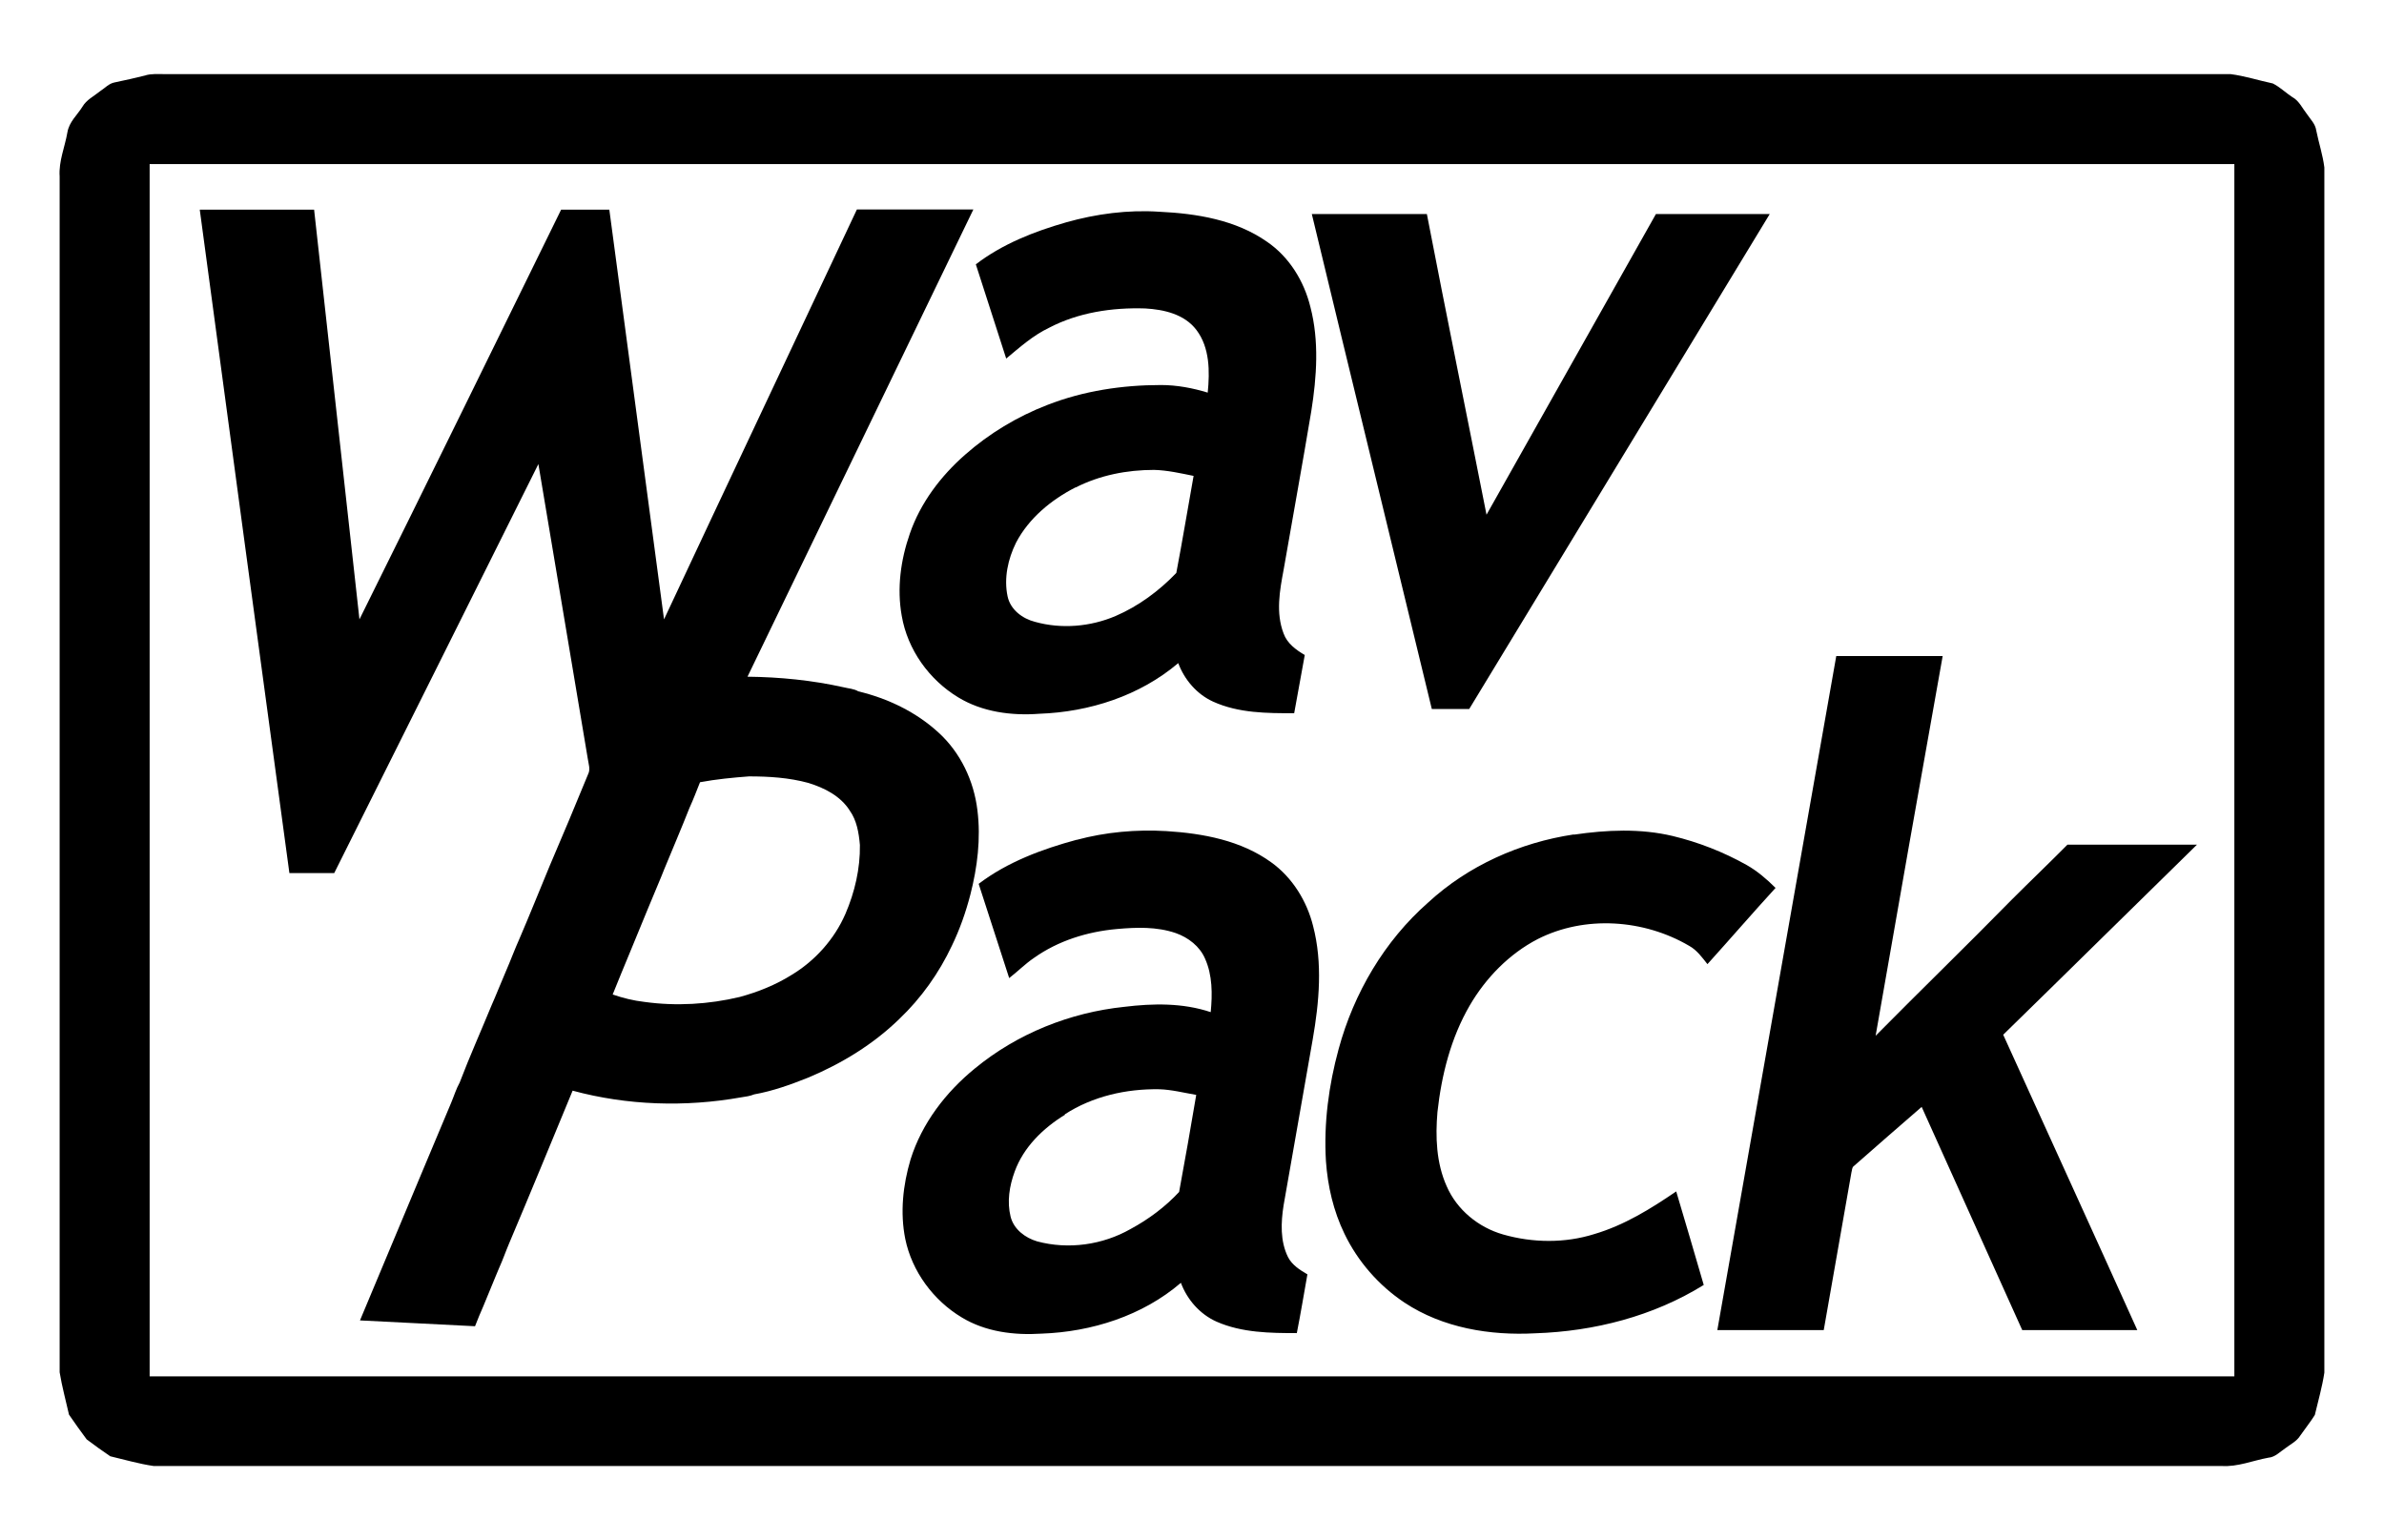 <?xml version="1.0" encoding="UTF-8"?>
<svg width="1351" height="873" version="1.1" viewBox="0 0 1351 873" xmlns="http://www.w3.org/2000/svg">
<title>WavPack</title>
<desc>Loseless audio compression format</desc>
 <path d="M82.4 42.7c3.5-1 7-.7 10.6-.7h1171c8 1 16 3.6 24 5.3 4 2 7.2 5.2 11 7.7 3.8 2 5.7 6.3 8.3 9.6 2 3 4.8 5.6 5.3 9.3 1.4 7 3.7 13.8 4.6 21v683c-1.2 8-3.5 16-5.4 24-2.5 4-5.5 7.7-8.2 11.6-2 3.3-5.6 5-8.6 7.3-3 2-5.7 5-9.5 5.3-8.8 1.6-17.4 5.3-26.5 4.7H87c-8.3-1.2-16.4-3.6-24.5-5.5-4.5-3-9-6.3-13.4-9.6-3.4-4.6-6.8-9.3-10-14-1.8-8-4-16-5.3-24V100c-.6-8.6 3-16.8 4.4-25 1-6 5.6-9.8 8.5-14.5 2.3-4 6.6-6 10-8.8 2.8-1.8 5-4.4 8.3-5 6-1.2 11.8-2.6 17.6-4M84.8 93v687h1181.4V93H84.8z"/>
 <path d="M113.2 118.8H178L203.7 351C242 273.8 280 196.3 318 118.8h27.3l31 232.2c36.3-77.5 73-155 109.3-232.3h66l-128 264.8c18.3.2 36.6 2 54.5 6 2.8.7 5.8.8 8.3 2.3 16.7 4 32.8 11.7 45.5 23.4 12.4 11.3 20 27.3 22 44 2 16 0 32.2-4 47.8-2.6 10-6 19.7-10.5 29-7.3 15.5-17.4 29.7-29.8 41.5-14.8 14.4-32.7 25.3-51.6 33.2-10 4-20 7.6-30.6 9.5-2.4 1-5 1.3-7.5 1.7-31.6 5.6-64.4 4.6-95.4-3.8-12 29-23.8 57.8-36 86.6-2 4.7-3.6 9.4-5.7 14L281 723l-7 17c-1.8 4-3.3 7.8-4.8 11.6-21.7-1-43.4-2.3-65.2-3.3l36-86 15.7-37.4c1.6-3.8 2.8-7.8 4.8-11.4 5.6-14.7 12-29 18-43.6 2.8-6.3 5.3-12.8 8-19 2.8-6.4 5.2-13 8-19.2 5.8-13.5 11.3-27.3 17-41 7.4-17.2 14.6-34.5 21.8-52 1.4-2.7.2-5.8-.2-8.7l-28-167c-38.6 77.3-77 154.5-115.7 231.8H164c-17-125.4-34-250.7-50.8-376M424.4 440c-9.3.7-18.5 1.6-27.7 3.3-2 5-3.8 9.8-6 14.6-4.6 11.7-9.6 23.3-14.4 35l-1.6 4-7.5 18c-6.6 16.3-13.5 32.5-20 48.7 5.8 2 11.8 3.5 18 4.2 18 2.5 36.4 1.4 54-2.8 10.3-2.8 20.3-6.8 29.4-12.5 13.3-8 24.3-20.3 30.5-34.6 5.3-12.3 8.4-25.7 8.2-39-.6-7-1.8-14-5.8-19.6-5.2-8.2-14.3-12.8-23.4-15.6-11-3-22.3-3.7-33.6-3.7z"/>
 <path d="M604.2 126c17-4.8 35-7.2 52.8-6 21.2 1 43.3 4.6 61 17 12.6 8.6 21 22.3 24.6 37 5 19.2 3.6 39.5.5 59-5 30-10.5 60-15.7 90-2.2 11.7-4.5 24.3 0 36 2 5.6 7 9.3 12 12.2l-6 33c-15.4 0-31.5 0-46-6.6-9.2-4.2-16.2-12.4-19.7-21.8-21.8 18.5-50.3 27.7-78.7 28.7-15.8 1.2-32.4-1-46-9.3-16.5-10-28.7-27-32-46.2-2.8-15.6-.6-31.7 4.6-46.6 6-17.4 17.5-32.6 31.3-44.7 13.6-12 29.5-21.6 46.6-28.2 20.5-8 42.5-11.3 64.4-11.3 9 0 18 1.7 26.5 4.3 1.2-12 1.2-25.5-6.4-35.5-6.8-9-18.5-11.6-29-12.2-18.8-.6-38 2.3-54.6 11-9 4.3-16.5 11-24.2 17.4L553 149.8c15-11.5 33-18.6 51.2-23.8m5.3 150.2c-13.7 7-26.4 17.4-33.7 31.3-4.6 9.3-7 20.2-4.8 30.5 1.6 7.5 8.4 12.6 15.5 14.4 15 4.2 31.4 2.8 45.7-3.3 13-5.6 24.6-14.2 34.4-24.4 3.5-18.3 6.5-36.6 9.8-55-7.4-1.5-14.8-3.2-22.4-3.4-15.3 0-30.8 3-44.5 10zM743.4 121.3h65.2c11 57 22.6 113.6 33.8 170.4l96-170.4h64.5L832.6 401.8h-21.2c-22.6-93.6-45.5-187-68-280.5zM973.2 753.8l67.4-382h60.3c-12.8 71.7-25.5 143.4-38 215.2 25.5-25.8 51.5-51 77-77 10.5-10.5 21.2-20.7 31.7-31.3h73.4c-36.6 35.8-73 71.8-109.8 107.7 25.3 55.8 50.8 111.5 76 167.4H1146l-57-126.5c-12.8 11-25.6 22.3-38.4 33.5-1.2.8-1 2.4-1.4 3.6l-15.7 89.4h-60.3zM610 476c16.7-4.5 34-6 51-5 20.8 1.3 42.3 5.3 59.4 17.7 12 8.6 20.2 22 23.7 36 5.5 21 3.5 43.2-.2 64.4l-16.5 94c-1.5 9.6-2 20.2 2.5 29.3 2.3 4.5 6.7 7.3 11 9.8-2 11.2-3.8 22.2-6 33.3-15.2 0-31.2-.2-45.5-6.5-9.4-4.2-16.6-12.4-20.2-22-21.8 18.7-50.6 27.8-79 28.8-15.5 1-31.7-1-45.2-9.2-16-9.6-28.2-26-32-44.5-3-15-1.3-30.5 3-45 6.4-20.5 20-38.2 36.6-51.7 24-19.7 53.8-31.6 84.5-34.8 16.3-2 33.2-2.3 49 3 1-10.2 1-21-3.2-30.3-3-7-9.5-12-16.6-14.5-10.8-3.7-22.3-3.3-33.4-2.3-16.7 1.5-33.2 6.6-47 16.4-5 3.4-9.2 7.7-14 11.4l-17.3-53.4c16.3-12.4 36-19.7 55.6-25m-6.6 155.8C591 639.4 580 650.2 575 664c-3 8.2-4.4 17-2.3 25.5 1.8 7.2 8.3 12 15 14 17.8 4.8 37.2 2 53-7 10.2-5.5 19.7-12.6 27.5-21 3.4-18.4 6.6-36.6 9.7-55-7-1.2-14-3-21-3.2-18.7-.3-37.8 4-53.6 14.3zM892 473c18.4-2.7 37.6-3.6 56 .8 14.5 3.5 28.6 9 41.8 16.4 6 3.4 11.4 8 16.4 13-13 14.2-25.6 28.8-38.6 43.2-3-3.8-6-8-10.4-10.4-25.6-15-59-17.4-85.8-3.8-16.2 8.4-29.4 22-38.5 37.6-10.7 18.4-16 39.4-18.3 60.4-1.2 14-.7 28.8 5.2 42 5.8 13.4 18 23.4 32 27.4 16.8 4.8 35 5 51.6-.2 17-5 32-14.3 46.5-24.2 5.3 17.6 10.4 35.3 15.6 53-28.5 17.7-62 26.3-95.4 27.4-25.6 1.4-52.5-3-74.2-17.4-14.6-9.7-26.5-23.4-34-39-6.3-13-9.5-27-10.5-41.2-1.3-21.4 1.6-43 7.2-63.5 8.6-31.7 26-61.3 50.7-83 22.8-21 52-34 82.5-38.6z"/>
</svg>
